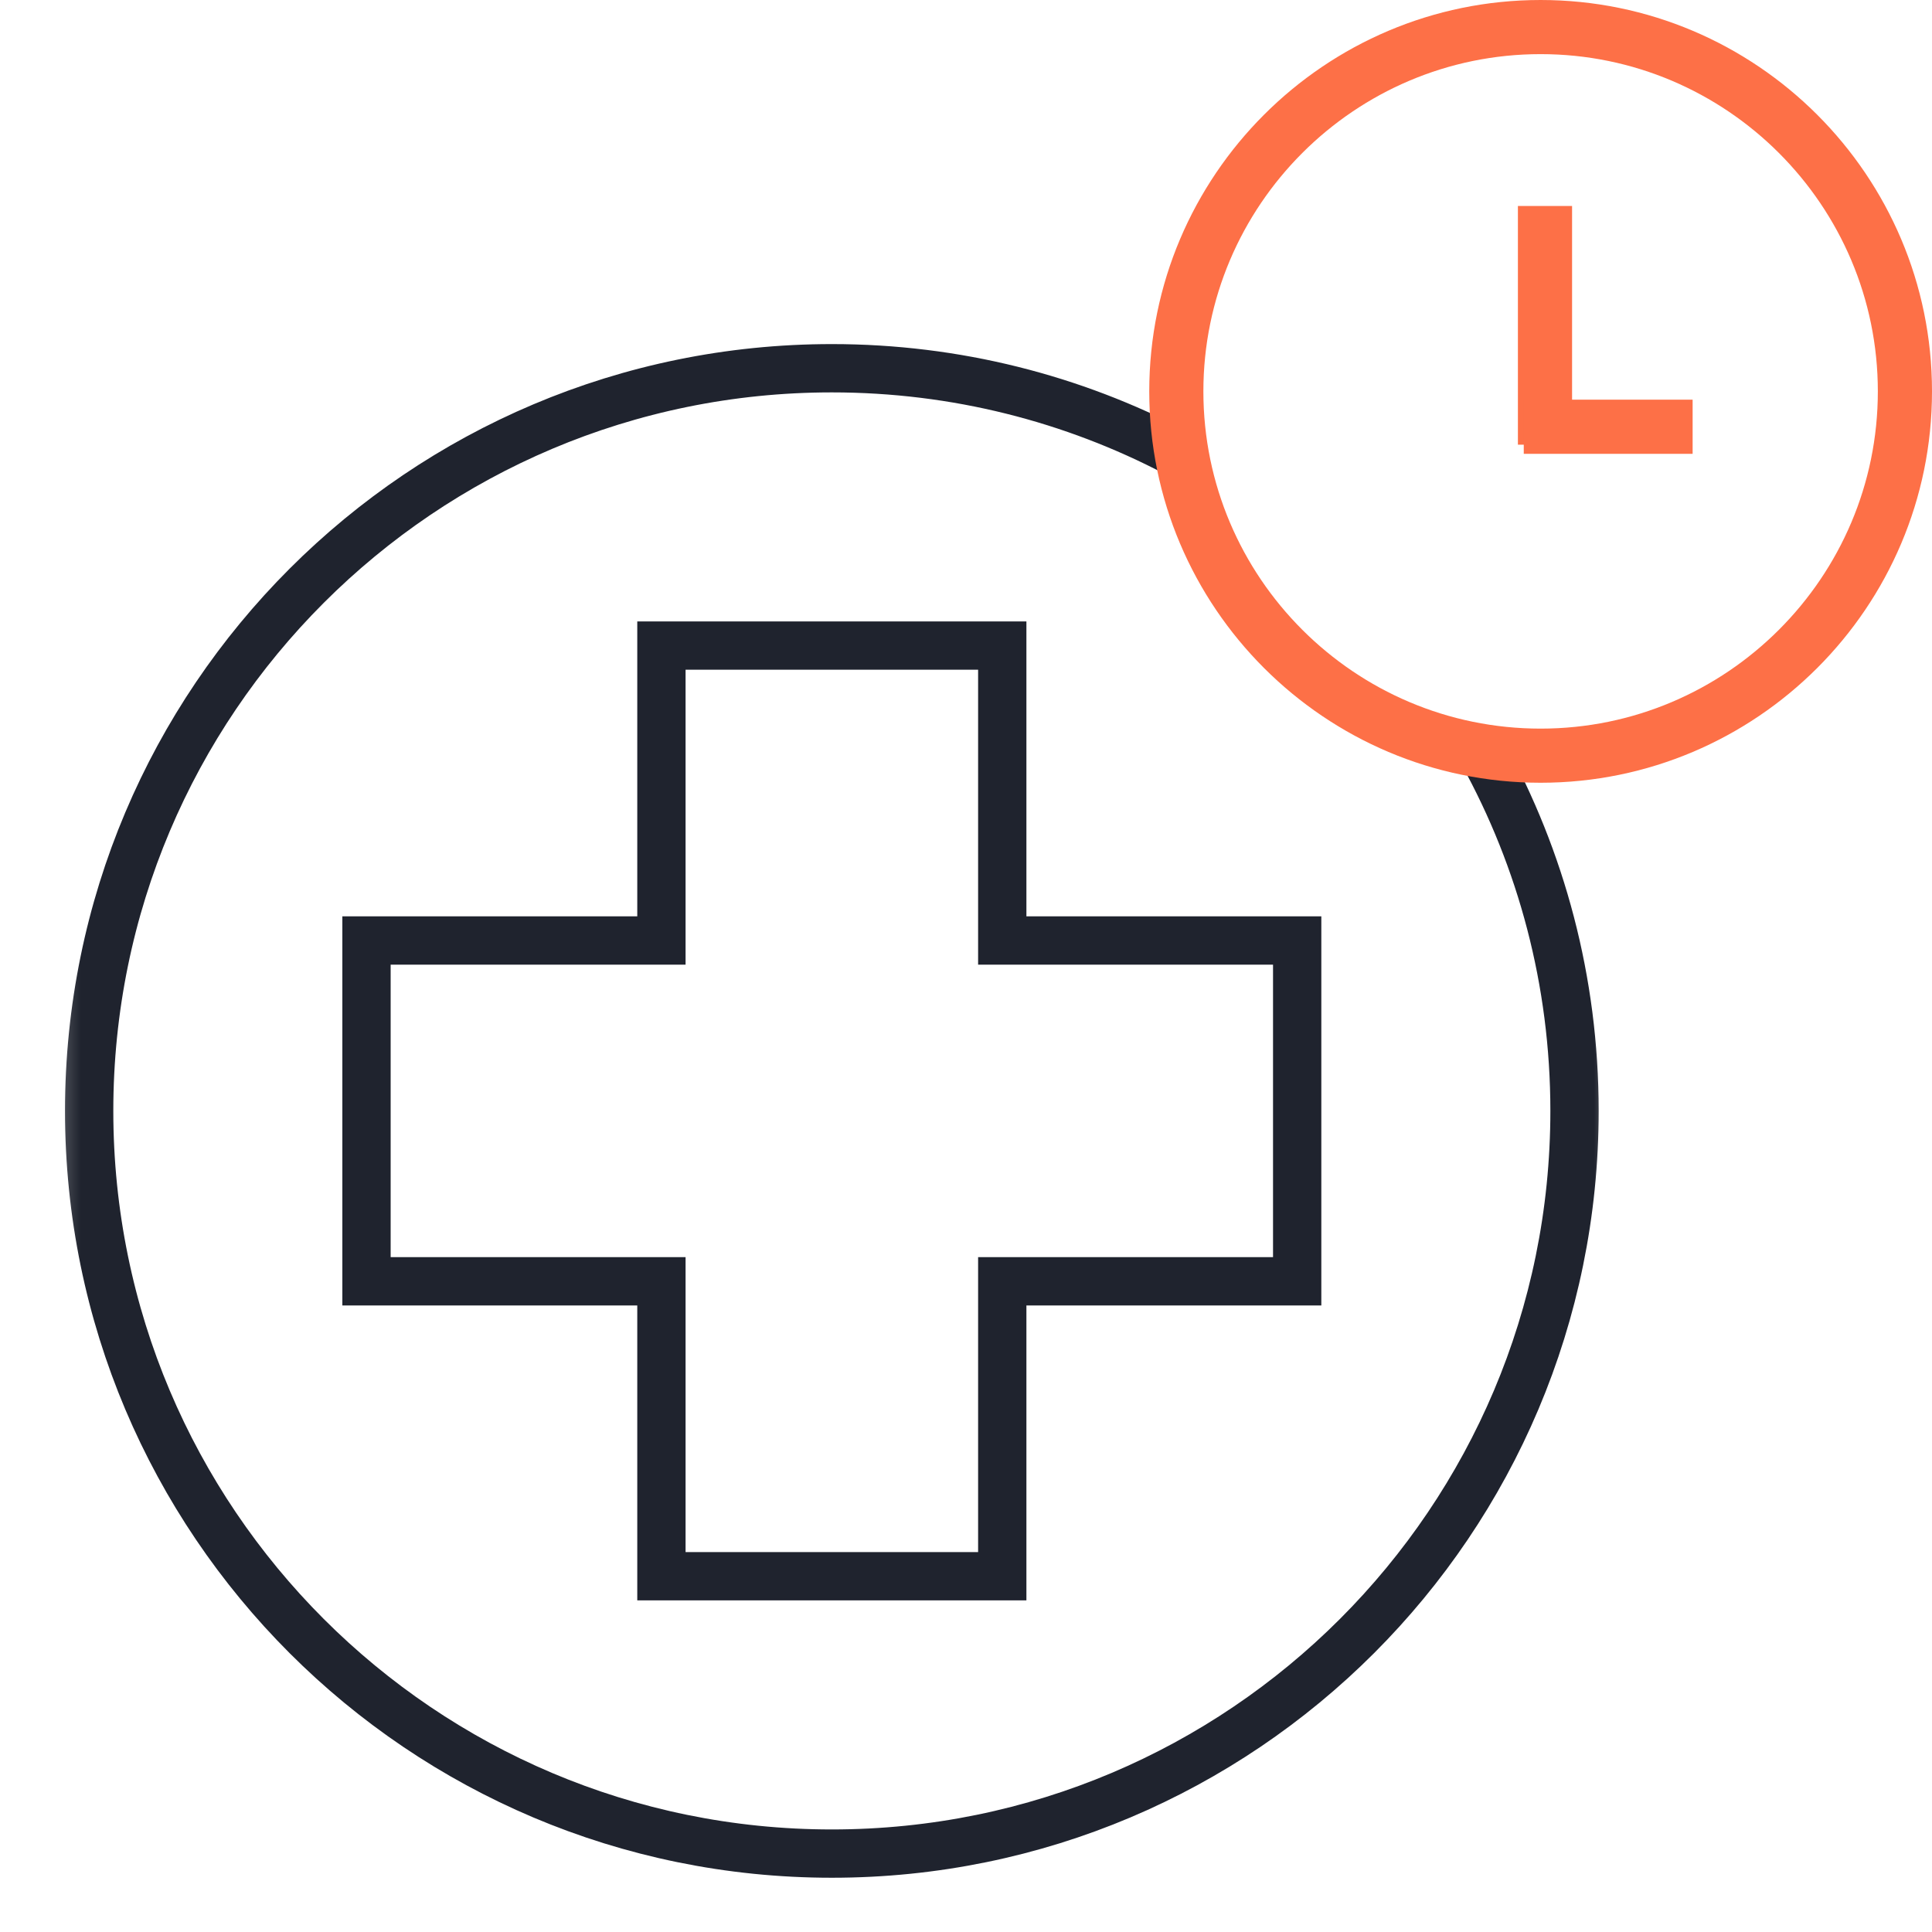 <?xml version="1.0" encoding="UTF-8"?>
<svg xmlns="http://www.w3.org/2000/svg" width="60" height="60" viewBox="0 0 60 60" fill="none">
  <g clip-path="url(#clip0_382_3707)">
    <path d="M40.285 29.208H31.126V20.049H20.541V29.208H11.382V39.792H20.541V48.951H31.126V39.792H40.285V29.208Z" stroke="#1F232E" stroke-width="1.5" stroke-miterlimit="10" stroke-linecap="round"></path>
    <mask id="mask0_382_3707" style="mask-type:luminance" maskUnits="userSpaceOnUse" x="1" y="10" width="50" height="49">
      <path d="M1.333 10H50.334V59H1.333V10Z" fill="white"></path>
    </mask>
    <g mask="url(#mask0_382_3707)">
      <path d="M36.524 14.057C33.328 12.383 29.691 11.436 25.834 11.436C13.095 11.436 2.769 21.762 2.769 34.5C2.769 47.238 13.095 57.565 25.834 57.565C38.572 57.565 48.898 47.238 48.898 34.5C48.898 30.469 47.864 26.679 46.046 23.382" stroke="#1F232E" stroke-width="1.5" stroke-miterlimit="10" stroke-linecap="round"></path>
    </g>
    <path d="M47.845 24.309C41.143 24.309 35.691 18.857 35.691 12.155C35.691 5.452 41.143 0 47.845 0C54.547 0 60 5.452 60 12.155C60 18.857 54.547 24.309 47.845 24.309ZM47.845 1.681C42.07 1.681 37.372 6.38 37.372 12.155C37.372 17.93 42.07 22.628 47.845 22.628C53.62 22.628 58.318 17.93 58.318 12.155C58.318 6.38 53.62 1.681 47.845 1.681Z" fill="#FD7047"></path>
    <path d="M48.822 6.397H47.14V13.81H48.822V6.397Z" fill="#FD7047"></path>
    <path d="M52.566 12.412H47.322V14.094H52.566V12.412Z" fill="#FD7047"></path>
  </g>
  <defs>
    <clipPath id="clip0_382_3707">
      <rect width="60" height="60" fill="white"></rect>
    </clipPath>
  </defs>
</svg>
